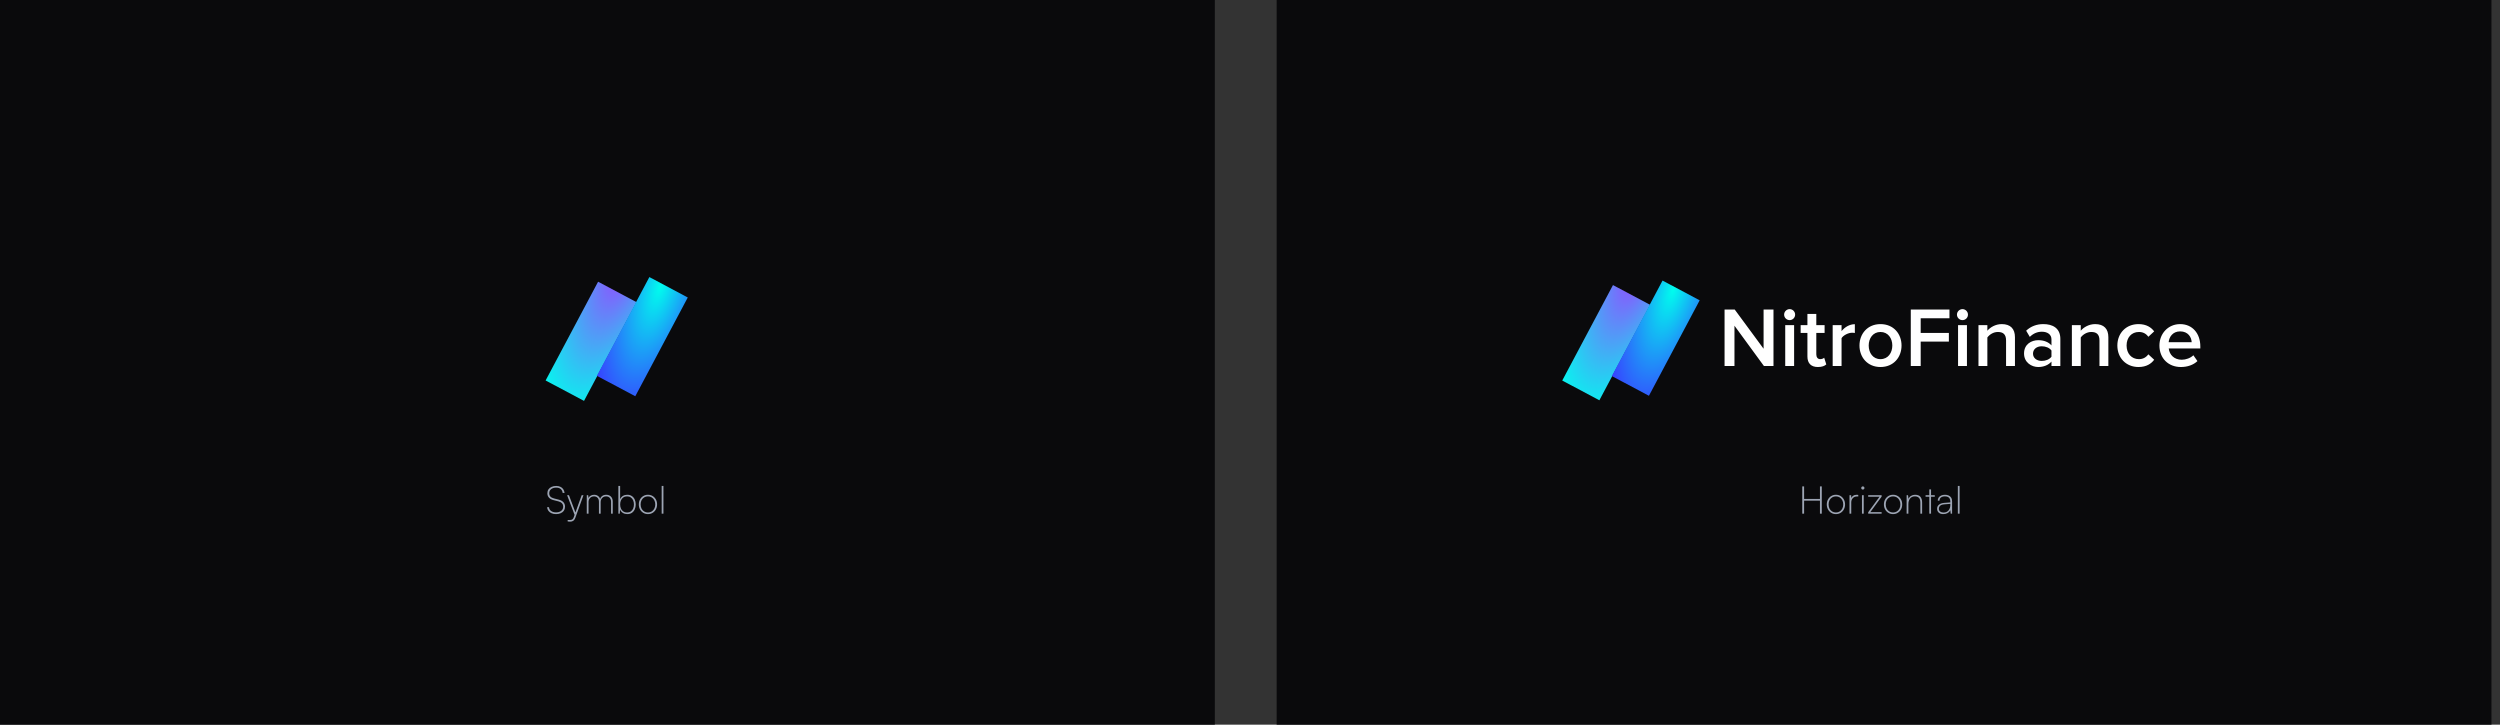 <svg width="1173" height="340" viewBox="0 0 1173 340" fill="none" xmlns="http://www.w3.org/2000/svg">
<rect x="0" y="0" width="1173" height="340" fill="#333333" stroke="none"/>
<g clip-path="url(#clip0_1836_29)">
<rect width="570" height="340" fill="#0A0A0C"/>
<rect x="280.629" y="132.184" width="20.411" height="52.474" transform="rotate(27.992 280.629 132.184)" fill="url(#paint0_radial_1836_29)"/>
<rect x="304.682" y="130" width="20.411" height="52.474" transform="rotate(27.992 304.682 130)" fill="url(#paint1_radial_1836_29)"/>
<path d="M256.828 231.442C256.828 230.746 256.996 230.14 257.332 229.624C257.68 229.108 258.166 228.712 258.79 228.436C259.414 228.148 260.146 228.004 260.986 228.004C261.718 228.004 262.36 228.136 262.912 228.4C263.476 228.652 263.926 229.024 264.262 229.516C264.598 230.008 264.808 230.596 264.892 231.28H263.992C263.908 230.488 263.602 229.876 263.074 229.444C262.558 229.012 261.862 228.796 260.986 228.796C260.002 228.796 259.204 229.036 258.592 229.516C257.992 229.996 257.692 230.638 257.692 231.442C257.692 232.054 257.872 232.564 258.232 232.972C258.604 233.368 259.156 233.662 259.888 233.854L262.156 234.43C263.116 234.67 263.848 235.072 264.352 235.636C264.856 236.2 265.108 236.89 265.108 237.706C265.108 238.414 264.934 239.032 264.586 239.56C264.238 240.088 263.746 240.496 263.11 240.784C262.486 241.072 261.748 241.216 260.896 241.216C260.104 241.216 259.402 241.084 258.79 240.82C258.178 240.556 257.692 240.184 257.332 239.704C256.972 239.212 256.756 238.636 256.684 237.976H257.602C257.638 238.708 257.956 239.296 258.556 239.74C259.168 240.184 259.948 240.406 260.896 240.406C261.916 240.406 262.726 240.166 263.326 239.686C263.938 239.194 264.244 238.54 264.244 237.724C264.244 237.088 264.058 236.566 263.686 236.158C263.314 235.738 262.75 235.432 261.994 235.24L259.78 234.682C258.82 234.442 258.088 234.052 257.584 233.512C257.08 232.96 256.828 232.27 256.828 231.442ZM266.958 232.36L270.414 241.558L269.604 241.612L266.094 232.36H266.958ZM266.346 244.654V243.988H267.156C267.396 243.988 267.642 243.97 267.894 243.934C268.146 243.898 268.386 243.796 268.614 243.628C268.842 243.46 269.028 243.172 269.172 242.764L272.916 232.36H273.762L269.928 242.998C269.7 243.622 269.388 244.072 268.992 244.348C268.596 244.624 268.104 244.762 267.516 244.762C267.288 244.762 267.078 244.75 266.886 244.726C266.706 244.714 266.526 244.69 266.346 244.654ZM276.143 241H275.315V232.36H275.981L276.143 234.034H275.981C276.161 233.434 276.503 232.972 277.007 232.648C277.511 232.312 278.093 232.144 278.753 232.144C279.533 232.144 280.187 232.366 280.715 232.81C281.255 233.242 281.579 233.83 281.687 234.574H281.471C281.579 233.83 281.897 233.242 282.425 232.81C282.965 232.366 283.637 232.144 284.441 232.144C285.329 232.144 286.061 232.426 286.637 232.99C287.213 233.554 287.501 234.34 287.501 235.348V241H286.709V235.456C286.709 234.664 286.499 234.04 286.079 233.584C285.659 233.128 285.089 232.9 284.369 232.9C283.829 232.9 283.367 233.026 282.983 233.278C282.611 233.518 282.323 233.836 282.119 234.232C281.927 234.628 281.831 235.042 281.831 235.474V241H281.021V235.438C281.021 234.646 280.811 234.028 280.391 233.584C279.971 233.128 279.401 232.9 278.681 232.9C278.141 232.9 277.679 233.026 277.295 233.278C276.923 233.518 276.635 233.836 276.431 234.232C276.239 234.616 276.143 235.024 276.143 235.456V241ZM290.8 241H290.134V228.004H290.962V234.232C291.274 233.524 291.718 233.002 292.294 232.666C292.87 232.318 293.542 232.144 294.31 232.144C295.162 232.144 295.882 232.348 296.47 232.756C297.058 233.152 297.508 233.692 297.82 234.376C298.132 235.06 298.288 235.828 298.288 236.68C298.288 237.532 298.132 238.3 297.82 238.984C297.508 239.668 297.058 240.214 296.47 240.622C295.882 241.018 295.162 241.216 294.31 241.216C293.566 241.216 292.894 241.042 292.294 240.694C291.706 240.334 291.25 239.788 290.926 239.056L290.8 241ZM290.98 236.68C290.98 237.412 291.106 238.066 291.358 238.642C291.61 239.206 291.976 239.65 292.456 239.974C292.948 240.298 293.536 240.46 294.22 240.46C294.904 240.46 295.486 240.298 295.966 239.974C296.446 239.65 296.812 239.206 297.064 238.642C297.316 238.066 297.442 237.412 297.442 236.68C297.442 235.948 297.316 235.3 297.064 234.736C296.812 234.172 296.446 233.728 295.966 233.404C295.486 233.068 294.904 232.9 294.22 232.9C293.536 232.9 292.948 233.068 292.456 233.404C291.976 233.728 291.61 234.172 291.358 234.736C291.106 235.3 290.98 235.948 290.98 236.68ZM299.734 236.68C299.734 235.804 299.92 235.03 300.292 234.358C300.664 233.674 301.174 233.134 301.822 232.738C302.47 232.342 303.202 232.144 304.018 232.144C304.846 232.144 305.578 232.342 306.214 232.738C306.862 233.134 307.372 233.674 307.744 234.358C308.116 235.03 308.302 235.804 308.302 236.68C308.302 237.544 308.116 238.318 307.744 239.002C307.372 239.686 306.862 240.226 306.214 240.622C305.578 241.018 304.846 241.216 304.018 241.216C303.202 241.216 302.47 241.018 301.822 240.622C301.174 240.226 300.664 239.686 300.292 239.002C299.92 238.318 299.734 237.544 299.734 236.68ZM300.58 236.68C300.58 237.412 300.724 238.066 301.012 238.642C301.312 239.206 301.72 239.65 302.236 239.974C302.752 240.298 303.346 240.46 304.018 240.46C304.69 240.46 305.284 240.298 305.8 239.974C306.316 239.65 306.718 239.206 307.006 238.642C307.306 238.066 307.456 237.412 307.456 236.68C307.456 235.936 307.306 235.282 307.006 234.718C306.718 234.154 306.316 233.71 305.8 233.386C305.284 233.062 304.69 232.9 304.018 232.9C303.346 232.9 302.752 233.062 302.236 233.386C301.72 233.71 301.312 234.154 301.012 234.718C300.724 235.282 300.58 235.936 300.58 236.68ZM311.284 241H310.456V228.004H311.284V241Z" fill="#9DA5B4"/>
</g>
<rect x="599" width="570" height="340" fill="#0A0A0C"/>
<rect x="756.811" y="133.754" width="19.733" height="50.732" transform="rotate(27.992 756.811 133.754)" fill="url(#paint2_radial_1836_29)"/>
<rect x="780.064" y="131.643" width="19.733" height="50.732" transform="rotate(27.992 780.064 131.643)" fill="url(#paint3_radial_1836_29)"/>
<path d="M832.119 171.728H827.632L813.812 152.824V171.728H809.165V145.239H813.931L827.473 163.626V145.239H832.119V171.728ZM839.693 150.203C838.303 150.203 837.112 149.052 837.112 147.622C837.112 146.192 838.303 145.041 839.693 145.041C841.123 145.041 842.275 146.192 842.275 147.622C842.275 149.052 841.123 150.203 839.693 150.203ZM841.798 171.728H837.628V152.546H841.798V171.728ZM852.966 172.204C849.749 172.204 848.041 170.457 848.041 167.28V156.2H844.864V152.546H848.041V147.304H852.211V152.546H856.103V156.2H852.211V166.247C852.211 167.558 852.847 168.511 854.038 168.511C854.832 168.511 855.587 168.193 855.904 167.836L856.897 170.973C856.143 171.688 854.912 172.204 852.966 172.204ZM864.059 171.728H859.889V152.546H864.059V155.366C865.489 153.539 867.792 152.11 870.294 152.11V156.24C869.936 156.16 869.499 156.121 868.983 156.121C867.236 156.121 864.893 157.312 864.059 158.662V171.728ZM882.314 172.204C876.238 172.204 872.465 167.637 872.465 162.117C872.465 156.637 876.238 152.07 882.314 152.07C888.469 152.07 892.202 156.637 892.202 162.117C892.202 167.637 888.469 172.204 882.314 172.204ZM882.314 168.511C885.888 168.511 887.874 165.532 887.874 162.117C887.874 158.742 885.888 155.763 882.314 155.763C878.78 155.763 876.794 158.742 876.794 162.117C876.794 165.532 878.78 168.511 882.314 168.511ZM901.187 171.728H896.541V145.239H914.689V149.33H901.187V156.2H914.411V160.29H901.187V171.728ZM920.786 150.203C919.396 150.203 918.205 149.052 918.205 147.622C918.205 146.192 919.396 145.041 920.786 145.041C922.216 145.041 923.367 146.192 923.367 147.622C923.367 149.052 922.216 150.203 920.786 150.203ZM922.891 171.728H918.721V152.546H922.891V171.728ZM945.416 171.728H941.246V159.734C941.246 156.756 939.737 155.763 937.394 155.763C935.25 155.763 933.423 157.034 932.47 158.344V171.728H928.3V152.546H932.47V155.167C933.741 153.658 936.203 152.07 939.221 152.07C943.351 152.07 945.416 154.294 945.416 158.225V171.728ZM966.717 171.728H962.548V169.662C961.118 171.291 958.894 172.204 956.352 172.204C953.215 172.204 949.681 170.099 949.681 165.85C949.681 161.442 953.215 159.615 956.352 159.615C958.934 159.615 961.158 160.449 962.548 162.077V159.218C962.548 156.994 960.721 155.644 958.06 155.644C955.916 155.644 954.049 156.438 952.381 158.066L950.673 155.167C952.897 153.063 955.677 152.07 958.735 152.07C962.984 152.07 966.717 153.857 966.717 159.02V171.728ZM957.981 169.345C959.807 169.345 961.594 168.67 962.548 167.359V164.46C961.594 163.15 959.807 162.475 957.981 162.475C955.638 162.475 953.89 163.825 953.89 165.93C953.89 167.995 955.638 169.345 957.981 169.345ZM989.24 171.728H985.07V159.734C985.07 156.756 983.561 155.763 981.218 155.763C979.073 155.763 977.246 157.034 976.293 158.344V171.728H972.123V152.546H976.293V155.167C977.564 153.658 980.026 152.07 983.044 152.07C987.175 152.07 989.24 154.294 989.24 158.225V171.728ZM1003.39 172.204C997.555 172.204 993.464 167.955 993.464 162.117C993.464 156.319 997.555 152.07 1003.39 152.07C1007.13 152.07 1009.39 153.658 1010.74 155.485L1008 158.027C1006.93 156.518 1005.46 155.763 1003.59 155.763C1000.1 155.763 997.793 158.384 997.793 162.117C997.793 165.85 1000.1 168.511 1003.59 168.511C1005.46 168.511 1006.93 167.717 1008 166.247L1010.74 168.789C1009.39 170.616 1007.13 172.204 1003.39 172.204ZM1023.25 172.204C1017.49 172.204 1013.2 168.193 1013.2 162.117C1013.2 156.557 1017.25 152.07 1022.93 152.07C1028.69 152.07 1032.39 156.478 1032.39 162.514V163.507H1017.57C1017.89 166.406 1020.07 168.789 1023.69 168.789C1025.55 168.789 1027.78 168.034 1029.13 166.684L1031.04 169.424C1029.13 171.251 1026.31 172.204 1023.25 172.204ZM1028.33 160.568C1028.26 158.305 1026.71 155.485 1022.93 155.485C1019.36 155.485 1017.73 158.225 1017.53 160.568H1028.33Z" fill="white"/>
<path d="M846.484 241H845.62V228.22H846.484V234.106H853.918V228.22H854.782V241H853.918V234.898H846.484V241ZM857.13 236.68C857.13 235.804 857.316 235.03 857.688 234.358C858.06 233.674 858.57 233.134 859.218 232.738C859.866 232.342 860.598 232.144 861.414 232.144C862.242 232.144 862.974 232.342 863.61 232.738C864.258 233.134 864.768 233.674 865.14 234.358C865.512 235.03 865.698 235.804 865.698 236.68C865.698 237.544 865.512 238.318 865.14 239.002C864.768 239.686 864.258 240.226 863.61 240.622C862.974 241.018 862.242 241.216 861.414 241.216C860.598 241.216 859.866 241.018 859.218 240.622C858.57 240.226 858.06 239.686 857.688 239.002C857.316 238.318 857.13 237.544 857.13 236.68ZM857.976 236.68C857.976 237.412 858.12 238.066 858.408 238.642C858.708 239.206 859.116 239.65 859.632 239.974C860.148 240.298 860.742 240.46 861.414 240.46C862.086 240.46 862.68 240.298 863.196 239.974C863.712 239.65 864.114 239.206 864.402 238.642C864.702 238.066 864.852 237.412 864.852 236.68C864.852 235.936 864.702 235.282 864.402 234.718C864.114 234.154 863.712 233.71 863.196 233.386C862.68 233.062 862.086 232.9 861.414 232.9C860.742 232.9 860.148 233.062 859.632 233.386C859.116 233.71 858.708 234.154 858.408 234.718C858.12 235.282 857.976 235.936 857.976 236.68ZM871.902 232.234V232.954H871.254C870.45 232.954 869.808 233.218 869.328 233.746C868.848 234.262 868.608 234.928 868.608 235.744V241H867.78V232.36H868.554L868.644 234.016H868.554C868.674 233.452 868.968 233.002 869.436 232.666C869.916 232.318 870.486 232.144 871.146 232.144C871.278 232.144 871.398 232.15 871.506 232.162C871.626 232.174 871.758 232.198 871.902 232.234ZM873.634 241V232.36H874.462V241H873.634ZM874.048 229.714C873.844 229.714 873.664 229.642 873.508 229.498C873.364 229.342 873.292 229.168 873.292 228.976C873.292 228.772 873.364 228.592 873.508 228.436C873.664 228.28 873.844 228.202 874.048 228.202C874.252 228.202 874.426 228.28 874.57 228.436C874.726 228.592 874.804 228.772 874.804 228.976C874.804 229.168 874.726 229.342 874.57 229.498C874.426 229.642 874.252 229.714 874.048 229.714ZM882.854 241H876.554V240.352L881.864 233.08H876.554V232.36H882.854V233.026L877.562 240.28H882.854V241ZM883.937 236.68C883.937 235.804 884.123 235.03 884.495 234.358C884.867 233.674 885.377 233.134 886.025 232.738C886.673 232.342 887.405 232.144 888.221 232.144C889.049 232.144 889.781 232.342 890.417 232.738C891.065 233.134 891.575 233.674 891.947 234.358C892.319 235.03 892.505 235.804 892.505 236.68C892.505 237.544 892.319 238.318 891.947 239.002C891.575 239.686 891.065 240.226 890.417 240.622C889.781 241.018 889.049 241.216 888.221 241.216C887.405 241.216 886.673 241.018 886.025 240.622C885.377 240.226 884.867 239.686 884.495 239.002C884.123 238.318 883.937 237.544 883.937 236.68ZM884.783 236.68C884.783 237.412 884.927 238.066 885.215 238.642C885.515 239.206 885.923 239.65 886.439 239.974C886.955 240.298 887.549 240.46 888.221 240.46C888.893 240.46 889.487 240.298 890.003 239.974C890.519 239.65 890.921 239.206 891.209 238.642C891.509 238.066 891.659 237.412 891.659 236.68C891.659 235.936 891.509 235.282 891.209 234.718C890.921 234.154 890.519 233.71 890.003 233.386C889.487 233.062 888.893 232.9 888.221 232.9C887.549 232.9 886.955 233.062 886.439 233.386C885.923 233.71 885.515 234.154 885.215 234.718C884.927 235.282 884.783 235.936 884.783 236.68ZM895.415 241H894.587V232.36H895.253L895.433 234.034C895.721 233.434 896.141 232.972 896.693 232.648C897.245 232.312 897.845 232.144 898.493 232.144C899.717 232.144 900.581 232.474 901.085 233.134C901.601 233.794 901.859 234.664 901.859 235.744V241H901.031V235.906C901.031 234.766 900.797 233.98 900.329 233.548C899.873 233.116 899.255 232.9 898.475 232.9C897.491 232.9 896.735 233.236 896.207 233.908C895.679 234.568 895.415 235.444 895.415 236.536V241ZM903.475 232.36H907.795V233.08H903.475V232.36ZM906.049 241H905.221V229.624H906.049V241ZM911.8 241.216C910.876 241.216 910.156 240.982 909.64 240.514C909.136 240.046 908.884 239.446 908.884 238.714C908.884 237.922 909.172 237.286 909.748 236.806C910.324 236.326 911.116 236.044 912.124 235.96L915.094 235.726V235.402C915.094 234.754 914.98 234.25 914.752 233.89C914.524 233.518 914.218 233.26 913.834 233.116C913.45 232.972 913.03 232.9 912.574 232.9C911.77 232.9 911.14 233.08 910.684 233.44C910.24 233.788 910.018 234.28 910.018 234.916H909.19C909.19 234.352 909.328 233.866 909.604 233.458C909.892 233.038 910.294 232.714 910.81 232.486C911.326 232.258 911.92 232.144 912.592 232.144C913.216 232.144 913.774 232.252 914.266 232.468C914.77 232.672 915.172 233.008 915.472 233.476C915.772 233.932 915.922 234.532 915.922 235.276V241H915.256L915.094 239.38C914.794 239.968 914.356 240.424 913.78 240.748C913.204 241.06 912.544 241.216 911.8 241.216ZM911.908 240.478C912.928 240.478 913.714 240.142 914.266 239.47C914.818 238.798 915.094 237.934 915.094 236.878V236.41L912.196 236.644C911.32 236.716 910.684 236.944 910.288 237.328C909.904 237.712 909.712 238.168 909.712 238.696C909.712 239.284 909.916 239.728 910.324 240.028C910.732 240.328 911.26 240.478 911.908 240.478ZM919.446 241H918.618V228.004H919.446V241Z" fill="#9DA5B4"/>
<defs>
<radialGradient id="paint0_radial_1836_29" cx="0" cy="0" r="1" gradientUnits="userSpaceOnUse" gradientTransform="translate(286.831 119.916) rotate(83.049) scale(76.545 29.774)">
<stop stop-color="#9747FF"/>
<stop offset="0" stop-color="#9747FF"/>
<stop offset="1" stop-color="#00FDEE"/>
</radialGradient>
<radialGradient id="paint1_radial_1836_29" cx="0" cy="0" r="1" gradientUnits="userSpaceOnUse" gradientTransform="translate(311.324 131.405) rotate(80.049) scale(61.697 23.999)">
<stop stop-color="#00FDEE"/>
<stop offset="1" stop-color="#3645FF"/>
</radialGradient>
<radialGradient id="paint2_radial_1836_29" cx="0" cy="0" r="1" gradientUnits="userSpaceOnUse" gradientTransform="translate(762.806 121.894) rotate(83.049) scale(74.003 28.785)">
<stop stop-color="#9747FF"/>
<stop offset="0" stop-color="#9747FF"/>
<stop offset="1" stop-color="#00FDEE"/>
</radialGradient>
<radialGradient id="paint3_radial_1836_29" cx="0" cy="0" r="1" gradientUnits="userSpaceOnUse" gradientTransform="translate(786.486 133.001) rotate(80.049) scale(59.648 23.202)">
<stop stop-color="#00FDEE"/>
<stop offset="1" stop-color="#3645FF"/>
</radialGradient>
<clipPath id="clip0_1836_29">
<rect width="570" height="340" fill="white"/>
</clipPath>
</defs>
</svg>
